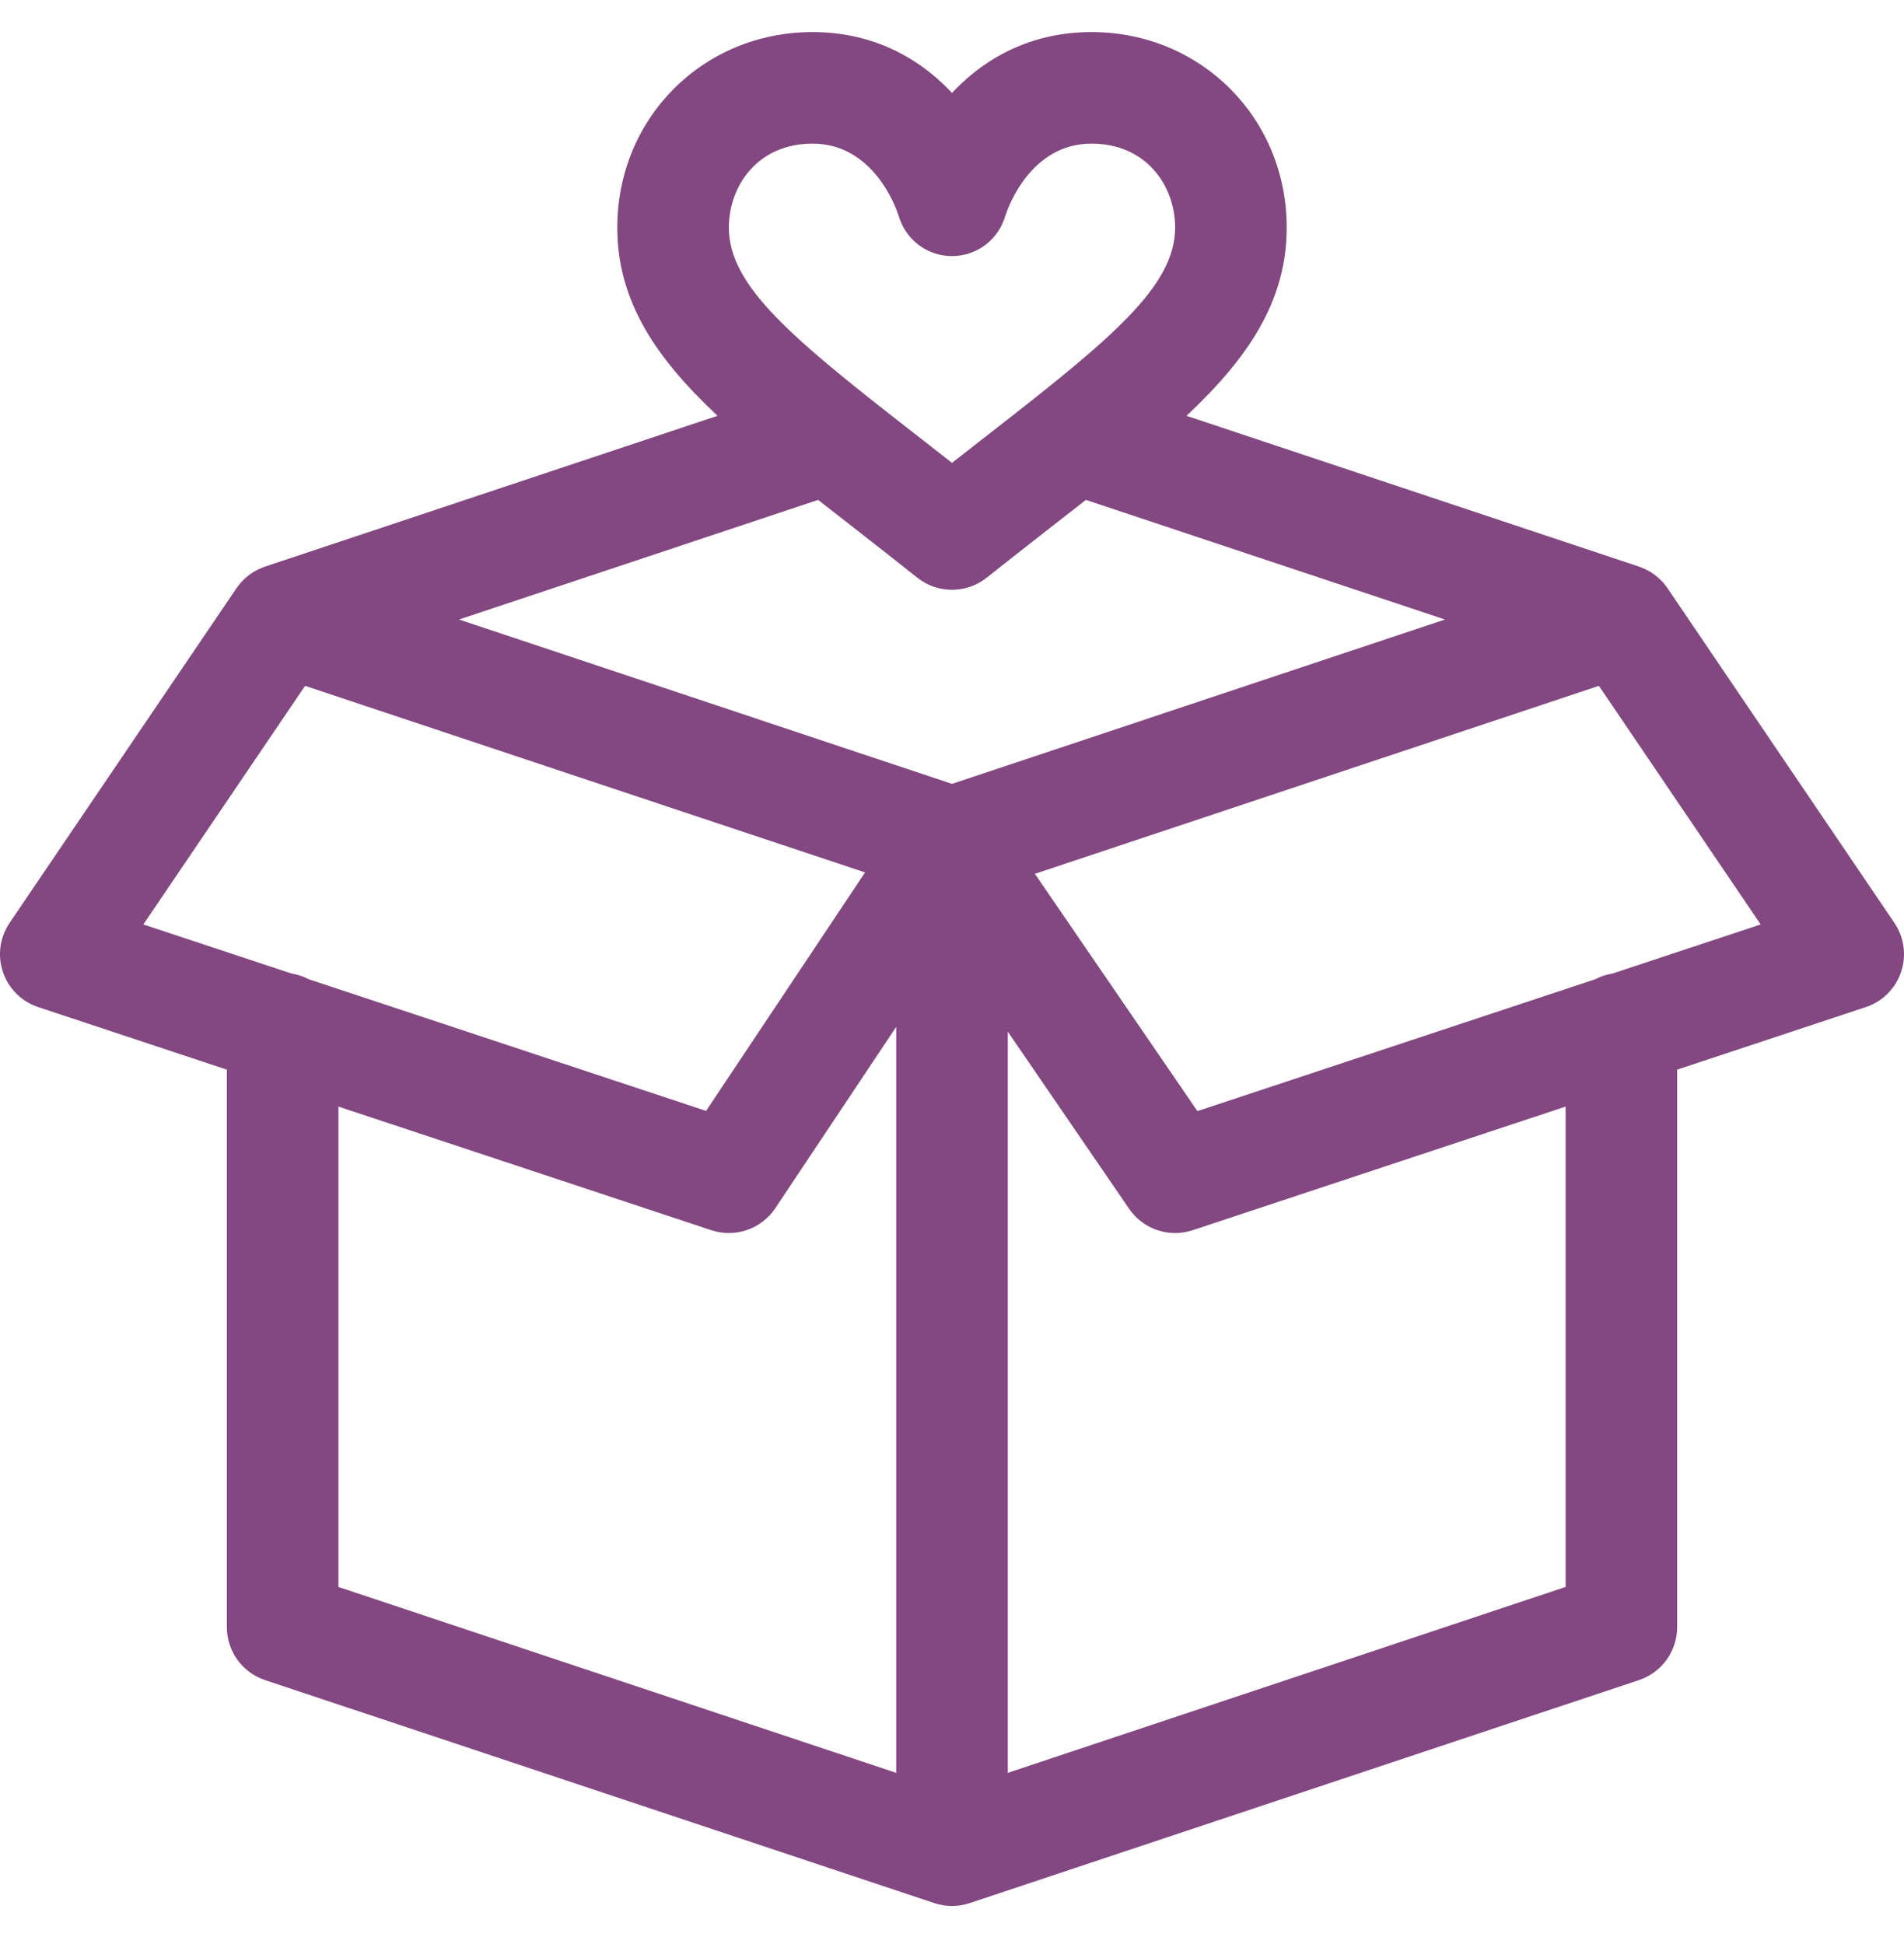 <?xml version="1.0" encoding="UTF-8"?> <svg xmlns="http://www.w3.org/2000/svg" width="47" height="48" viewBox="0 0 47 48" fill="none"><g clip-path="url(#clip0_7784_12657)"><path d="M46.763 22.786L41.163 14.524C41.16 14.519 41.157 14.515 41.154 14.511C41.142 14.494 41.13 14.478 41.117 14.461C41.104 14.445 41.091 14.428 41.078 14.412C41.065 14.396 41.051 14.381 41.038 14.366C41.023 14.35 41.008 14.334 40.992 14.319C40.978 14.306 40.965 14.292 40.951 14.28C40.932 14.262 40.911 14.245 40.891 14.228C40.88 14.219 40.869 14.21 40.858 14.201C40.826 14.177 40.793 14.154 40.759 14.132C40.749 14.126 40.739 14.121 40.73 14.115C40.704 14.1 40.678 14.085 40.651 14.071C40.638 14.064 40.624 14.058 40.61 14.052C40.587 14.041 40.563 14.03 40.539 14.02C40.523 14.014 40.507 14.008 40.491 14.002C40.48 13.998 40.47 13.994 40.459 13.99L29.288 10.266C30.813 8.835 31.762 7.432 31.762 5.619C31.762 2.913 29.645 0.792 26.942 0.792C25.605 0.792 24.425 1.31 23.5 2.294C22.575 1.31 21.395 0.792 20.058 0.792C17.355 0.792 15.238 2.913 15.238 5.619C15.238 7.432 16.187 8.835 17.712 10.266L6.541 13.99C6.529 13.994 6.518 13.999 6.506 14.003C6.492 14.009 6.477 14.014 6.463 14.02C6.437 14.03 6.412 14.042 6.387 14.053C6.375 14.059 6.362 14.065 6.35 14.071C6.321 14.086 6.293 14.102 6.266 14.118C6.258 14.123 6.25 14.127 6.242 14.132C6.208 14.154 6.174 14.177 6.142 14.202C6.131 14.21 6.122 14.218 6.112 14.226C6.09 14.244 6.069 14.261 6.048 14.28C6.035 14.292 6.022 14.305 6.009 14.318C5.993 14.334 5.977 14.35 5.962 14.367C5.949 14.381 5.936 14.396 5.923 14.412C5.909 14.428 5.896 14.445 5.883 14.462C5.87 14.478 5.858 14.494 5.847 14.511C5.843 14.515 5.84 14.519 5.837 14.524L0.237 22.786C-0.005 23.143 -0.066 23.593 0.073 24.001C0.212 24.41 0.534 24.729 0.944 24.865L5.6 26.409V40.173C5.6 40.766 5.979 41.292 6.541 41.48L23.065 46.987C23.206 47.034 23.353 47.058 23.5 47.058C23.647 47.058 23.794 47.034 23.935 46.987L40.459 41.48C41.021 41.292 41.4 40.766 41.4 40.173V26.409L46.056 24.865C46.466 24.729 46.788 24.41 46.927 24.001C47.066 23.593 47.005 23.143 46.763 22.786ZM20.058 3.546C21.555 3.546 22.114 5.113 22.182 5.323C22.351 5.915 22.885 6.323 23.5 6.323C24.115 6.323 24.649 5.915 24.818 5.323C24.886 5.113 25.445 3.546 26.942 3.546C28.298 3.546 29.008 4.589 29.008 5.619C29.008 7.068 27.442 8.356 24.44 10.694C24.134 10.933 23.821 11.176 23.5 11.428C23.179 11.176 22.866 10.933 22.56 10.694C19.558 8.355 17.992 7.068 17.992 5.619C17.992 4.589 18.702 3.546 20.058 3.546ZM7.195 24.036L3.538 22.824L7.531 16.933L21.354 21.54L17.429 27.428L7.62 24.177C7.489 24.108 7.346 24.06 7.195 24.036ZM22.123 43.771L8.354 39.181V27.321L17.559 30.373C18.147 30.568 18.794 30.346 19.138 29.83L22.123 25.352V43.771ZM23.5 19.353L11.331 15.296L20.195 12.342C20.415 12.514 22.019 13.764 22.64 14.26C22.891 14.461 23.196 14.562 23.5 14.562C23.804 14.562 24.109 14.461 24.36 14.26C24.981 13.764 26.585 12.514 26.805 12.342L35.669 15.296L23.5 19.353ZM38.647 39.181L24.877 43.771V25.471L27.872 29.844C28.134 30.226 28.563 30.443 29.008 30.443C29.152 30.443 29.298 30.42 29.441 30.373L38.647 27.321V39.181ZM39.805 24.036C39.654 24.06 39.511 24.108 39.38 24.177L29.558 27.433L25.546 21.574L39.469 16.933L43.462 22.824L39.805 24.036Z" fill="#834781"></path></g><defs><clipPath id="clip0_7784_12657"><rect width="47" height="47" fill="white" transform="translate(0 0.425)"></rect></clipPath></defs></svg> 